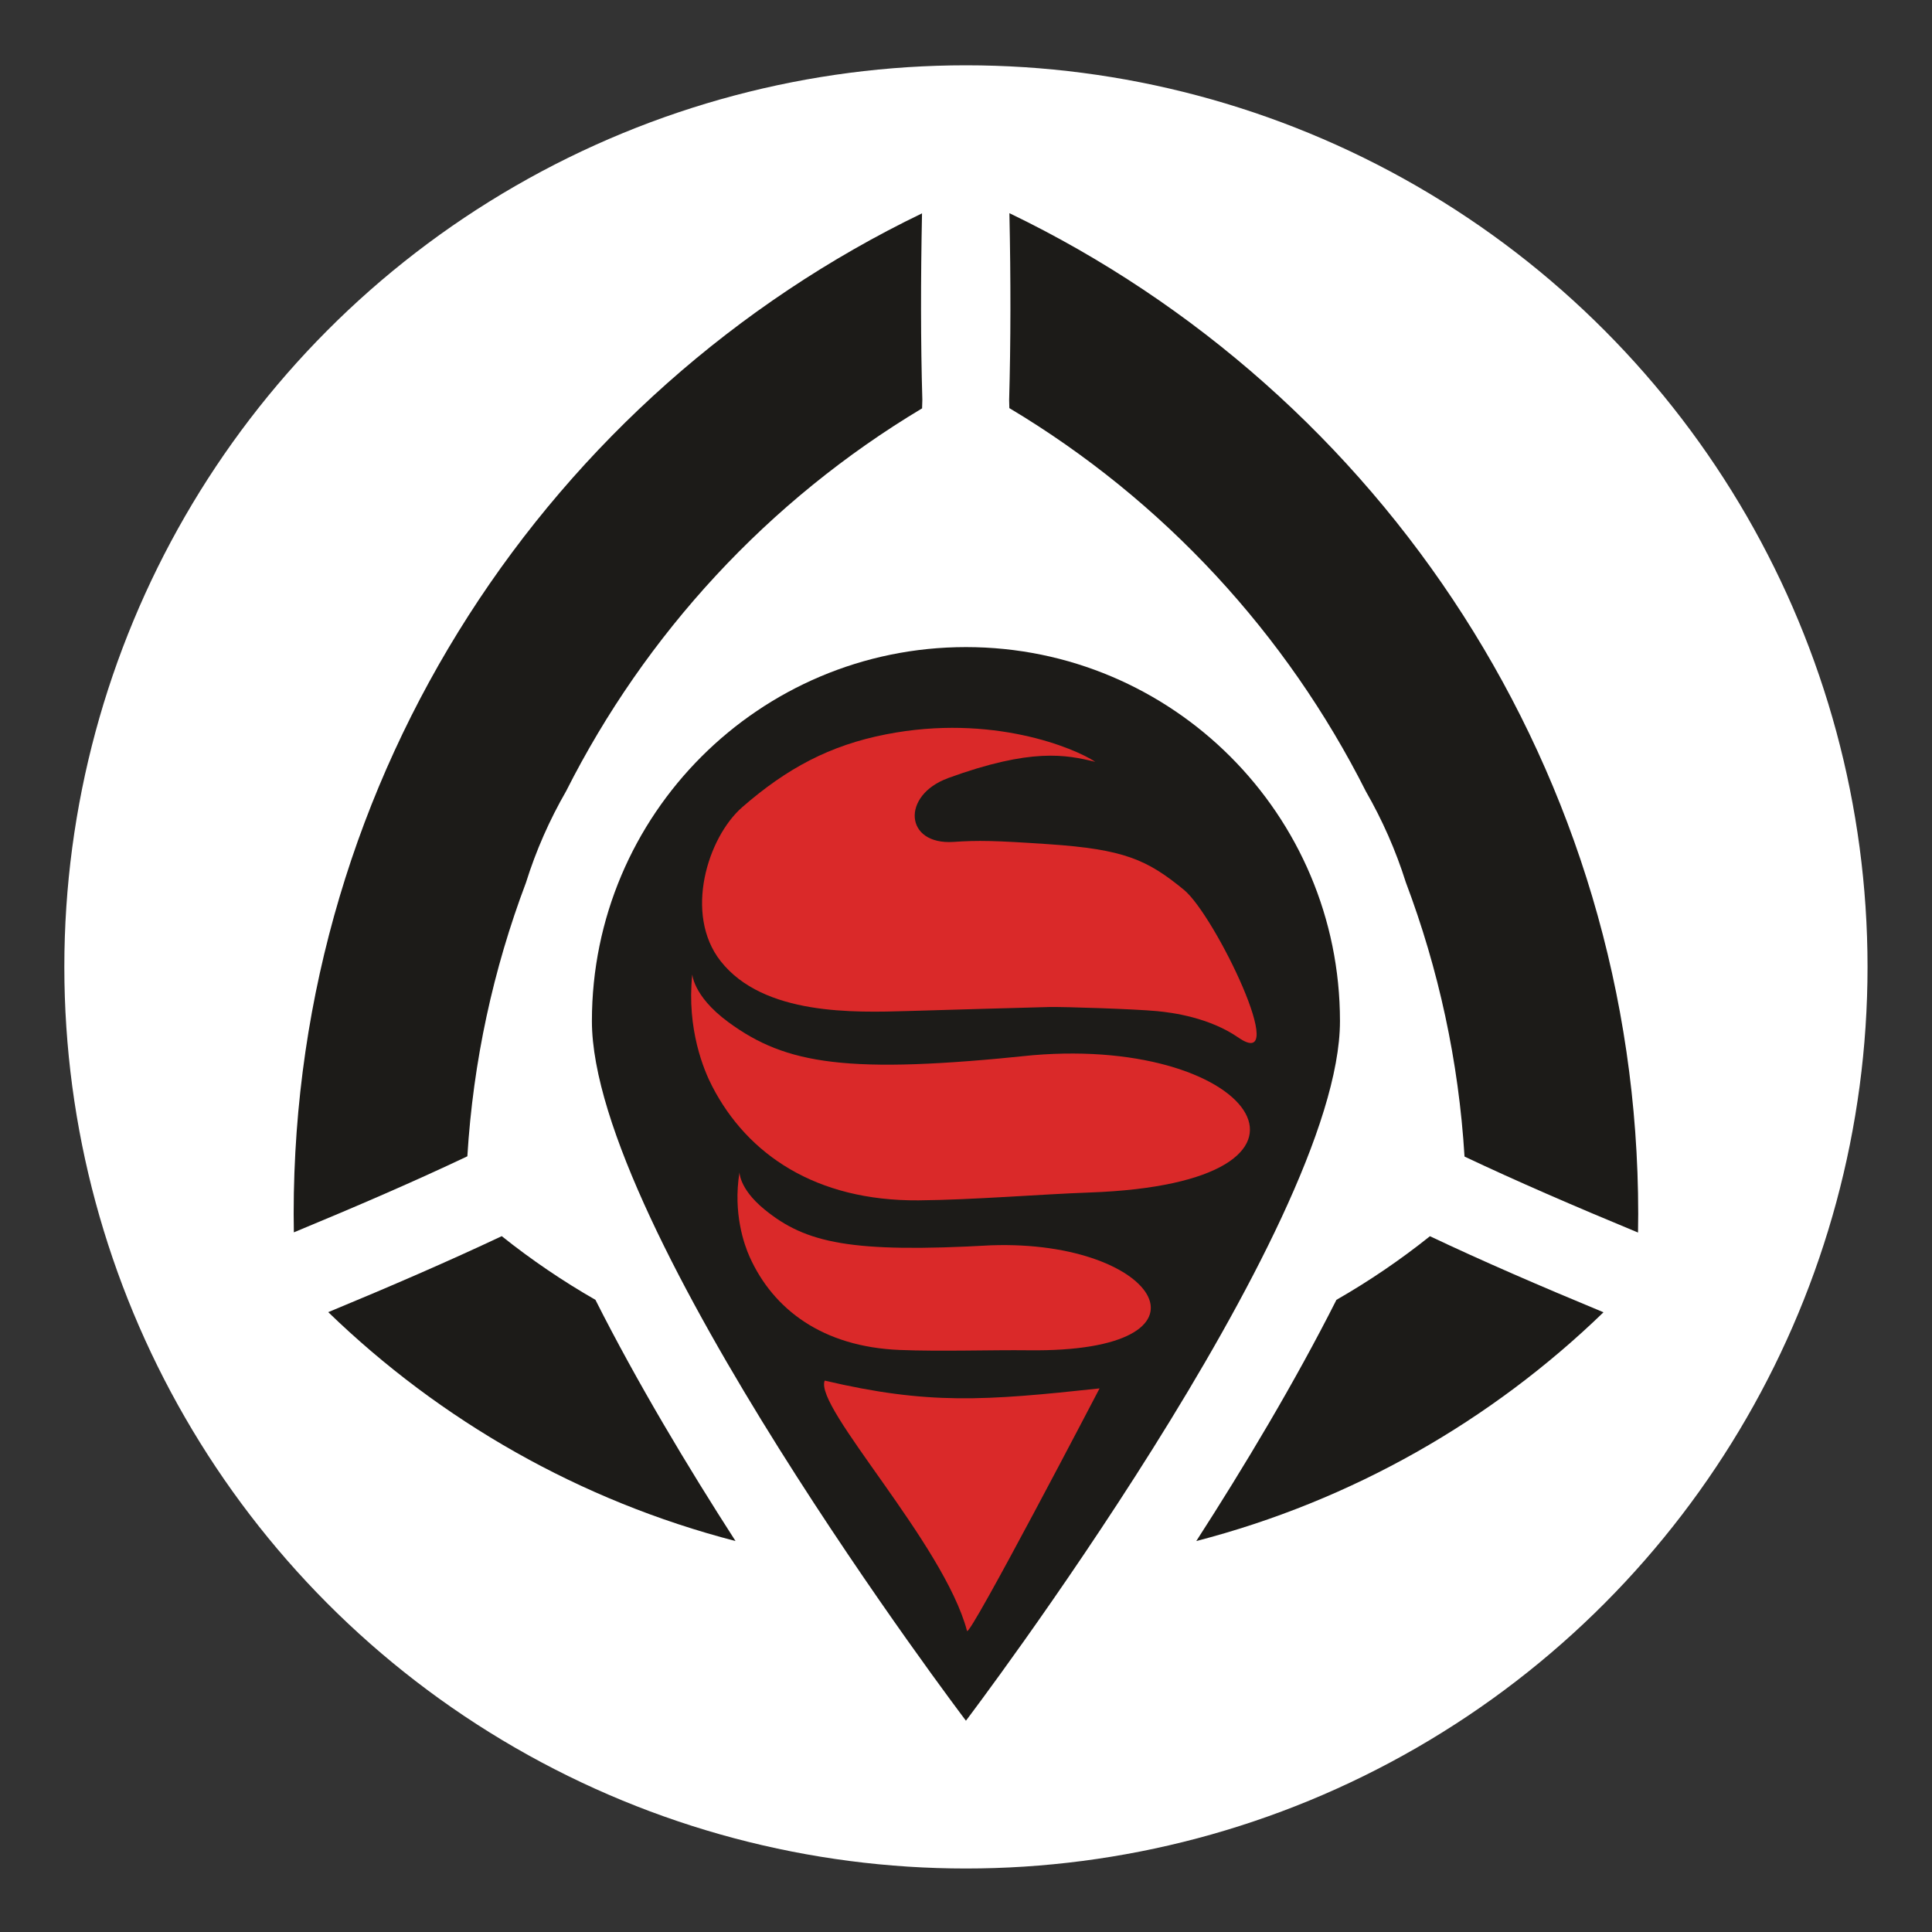 <?xml version="1.0" encoding="UTF-8"?>
<!DOCTYPE svg PUBLIC "-//W3C//DTD SVG 1.1//EN" "http://www.w3.org/Graphics/SVG/1.1/DTD/svg11.dtd">
<!-- Creator: CorelDRAW -->
<svg xmlns="http://www.w3.org/2000/svg" xml:space="preserve" width="300px" height="300px" version="1.1" style="shape-rendering:geometricPrecision; text-rendering:geometricPrecision; image-rendering:optimizeQuality; fill-rule:evenodd; clip-rule:evenodd"
viewBox="0 0 300 300"
 xmlns:xlink="http://www.w3.org/1999/xlink"
 xmlns:xodm="http://www.corel.com/coreldraw/odm/2003">
 <rect x="0" y="0" width="300" height="300" fill="#333333" stroke="none"/>
 <defs>
  <style type="text/css">
   <![CDATA[
    .fil1 {fill:#1C1B18}
    .fil0 {fill:white}
    .fil2 {fill:#DA2929;fill-rule:nonzero}
   ]]>
  </style>
 </defs>
 <g id="Layer_x0020_1">
  <circle class="fil0" cx="149.99" cy="150.14" r="140"/>
  <g id="_105553120416032">
   <g>
    <path class="fil1" d="M149.99 217.14c6.47,0 12.87,-0.54 19.14,-1.58 -6.63,10.58 -13.43,20.55 -18.88,28.27l-0.26 0 -0.27 0c-5.44,-7.72 -12.24,-17.69 -18.88,-28.27 6.28,1.04 12.68,1.58 19.15,1.58zm57.53 -15.3c5.06,-2.9 9.92,-6.2 14.52,-9.88 8.2,3.88 17.17,7.76 26.95,11.81 -17.39,16.83 -39.06,29.27 -63.23,35.52 7.43,-11.53 15.29,-24.63 21.76,-37.45zm-93.31 37.45c-24.17,-6.25 -45.85,-18.7 -63.24,-35.54 9.78,-4.05 18.74,-7.93 26.94,-11.8 4.61,3.68 9.48,6.98 14.55,9.89 6.46,12.81 14.33,25.92 21.75,37.45zm-68.58 -47.93c-0.02,-0.96 -0.03,-1.92 -0.03,-2.88 0,-68.4 39.84,-127.49 97.57,-155.35 -0.21,10.39 -0.21,20.01 0.05,28.95l-0.04 1.33c-23.94,14.33 -42.98,35.07 -55.28,59.45 -2.56,4.45 -4.67,9.2 -6.23,14.2 -5.08,13.44 -8.2,27.74 -9.1,42.49 -8.13,3.86 -17.09,7.73 -26.94,11.81zm181.78 -11.77c-0.9,-14.79 -4.03,-29.12 -9.12,-42.6 -1.56,-4.95 -3.65,-9.67 -6.19,-14.09 -12.31,-24.42 -31.39,-45.2 -55.37,-59.53l-0.03 -1.26c0.25,-8.96 0.26,-18.6 0.04,-29.01 57.77,27.84 97.64,86.95 97.64,155.38 0,0.97 -0.01,1.94 -0.03,2.91 -9.85,-4.08 -18.81,-7.95 -26.94,-11.8z"/>
    <path class="fil1" d="M149.99 100.48c32.07,0 58.08,26.01 58.08,58.08 0,32.08 -58.08,108.63 -58.08,108.63 0,0 -58.08,-76.55 -58.08,-108.63 0,-32.07 26,-58.08 58.08,-58.08z"/>
   </g>
   <g>
    <path class="fil2" d="M169.24 185.17c-7.47,0.26 -18.2,1.15 -26.6,1.22 -15.93,0.12 -26.58,-7.1 -32.06,-17.73 -1.27,-2.45 -3.96,-8.83 -3.09,-17.3 0.04,-0.43 -0.17,3.12 5.64,7.38 8.94,6.55 18.42,8.13 47.26,5.11 34.83,-2.91 50.21,19.83 8.85,21.32z"/>
    <path class="fil2" d="M150.16 253.25c-3.59,-13.59 -23.81,-34.76 -22.1,-38.87 16.06,3.77 24.81,3.14 42.68,1.21 0,0 -20.23,38.79 -20.58,37.66z"/>
    <path class="fil2" d="M147.19 120.84c-7.23,2.63 -6.78,10.4 0.89,9.89 3.75,-0.26 6.43,-0.21 14.66,0.35 11.85,0.79 15.4,2.42 21.1,7.09 4.81,3.94 16.7,28.63 8.45,22.94 -4.52,-3.11 -10.17,-3.87 -12.6,-4.1 -3.39,-0.33 -14.5,-0.69 -16.76,-0.64 -5.92,0.15 -13.1,0.36 -21.89,0.62 -8.32,0.24 -22.49,0.73 -29.15,-7.76 -5.71,-7.28 -2.02,-19.18 3.35,-23.88 6.95,-6.06 13.63,-9.62 22.33,-11.32 16.48,-3.24 29.34,2.15 32.51,4.27 -4.53,-1.11 -9.9,-2.2 -22.89,2.53l0 0.01z"/>
    <path class="fil2" d="M159.67 209.67c-5.61,-0.07 -13.69,0.21 -19.99,-0.05 -11.94,-0.49 -19.61,-6.29 -23.28,-14.46 -0.84,-1.88 -2.59,-6.76 -1.58,-13.07 0.05,-0.32 -0.26,2.33 3.91,5.73 6.42,5.24 13.46,6.77 35.19,5.55 26.23,-0.9 36.79,16.7 5.75,16.3z"/>
   </g>
  </g>
 </g>
</svg>
